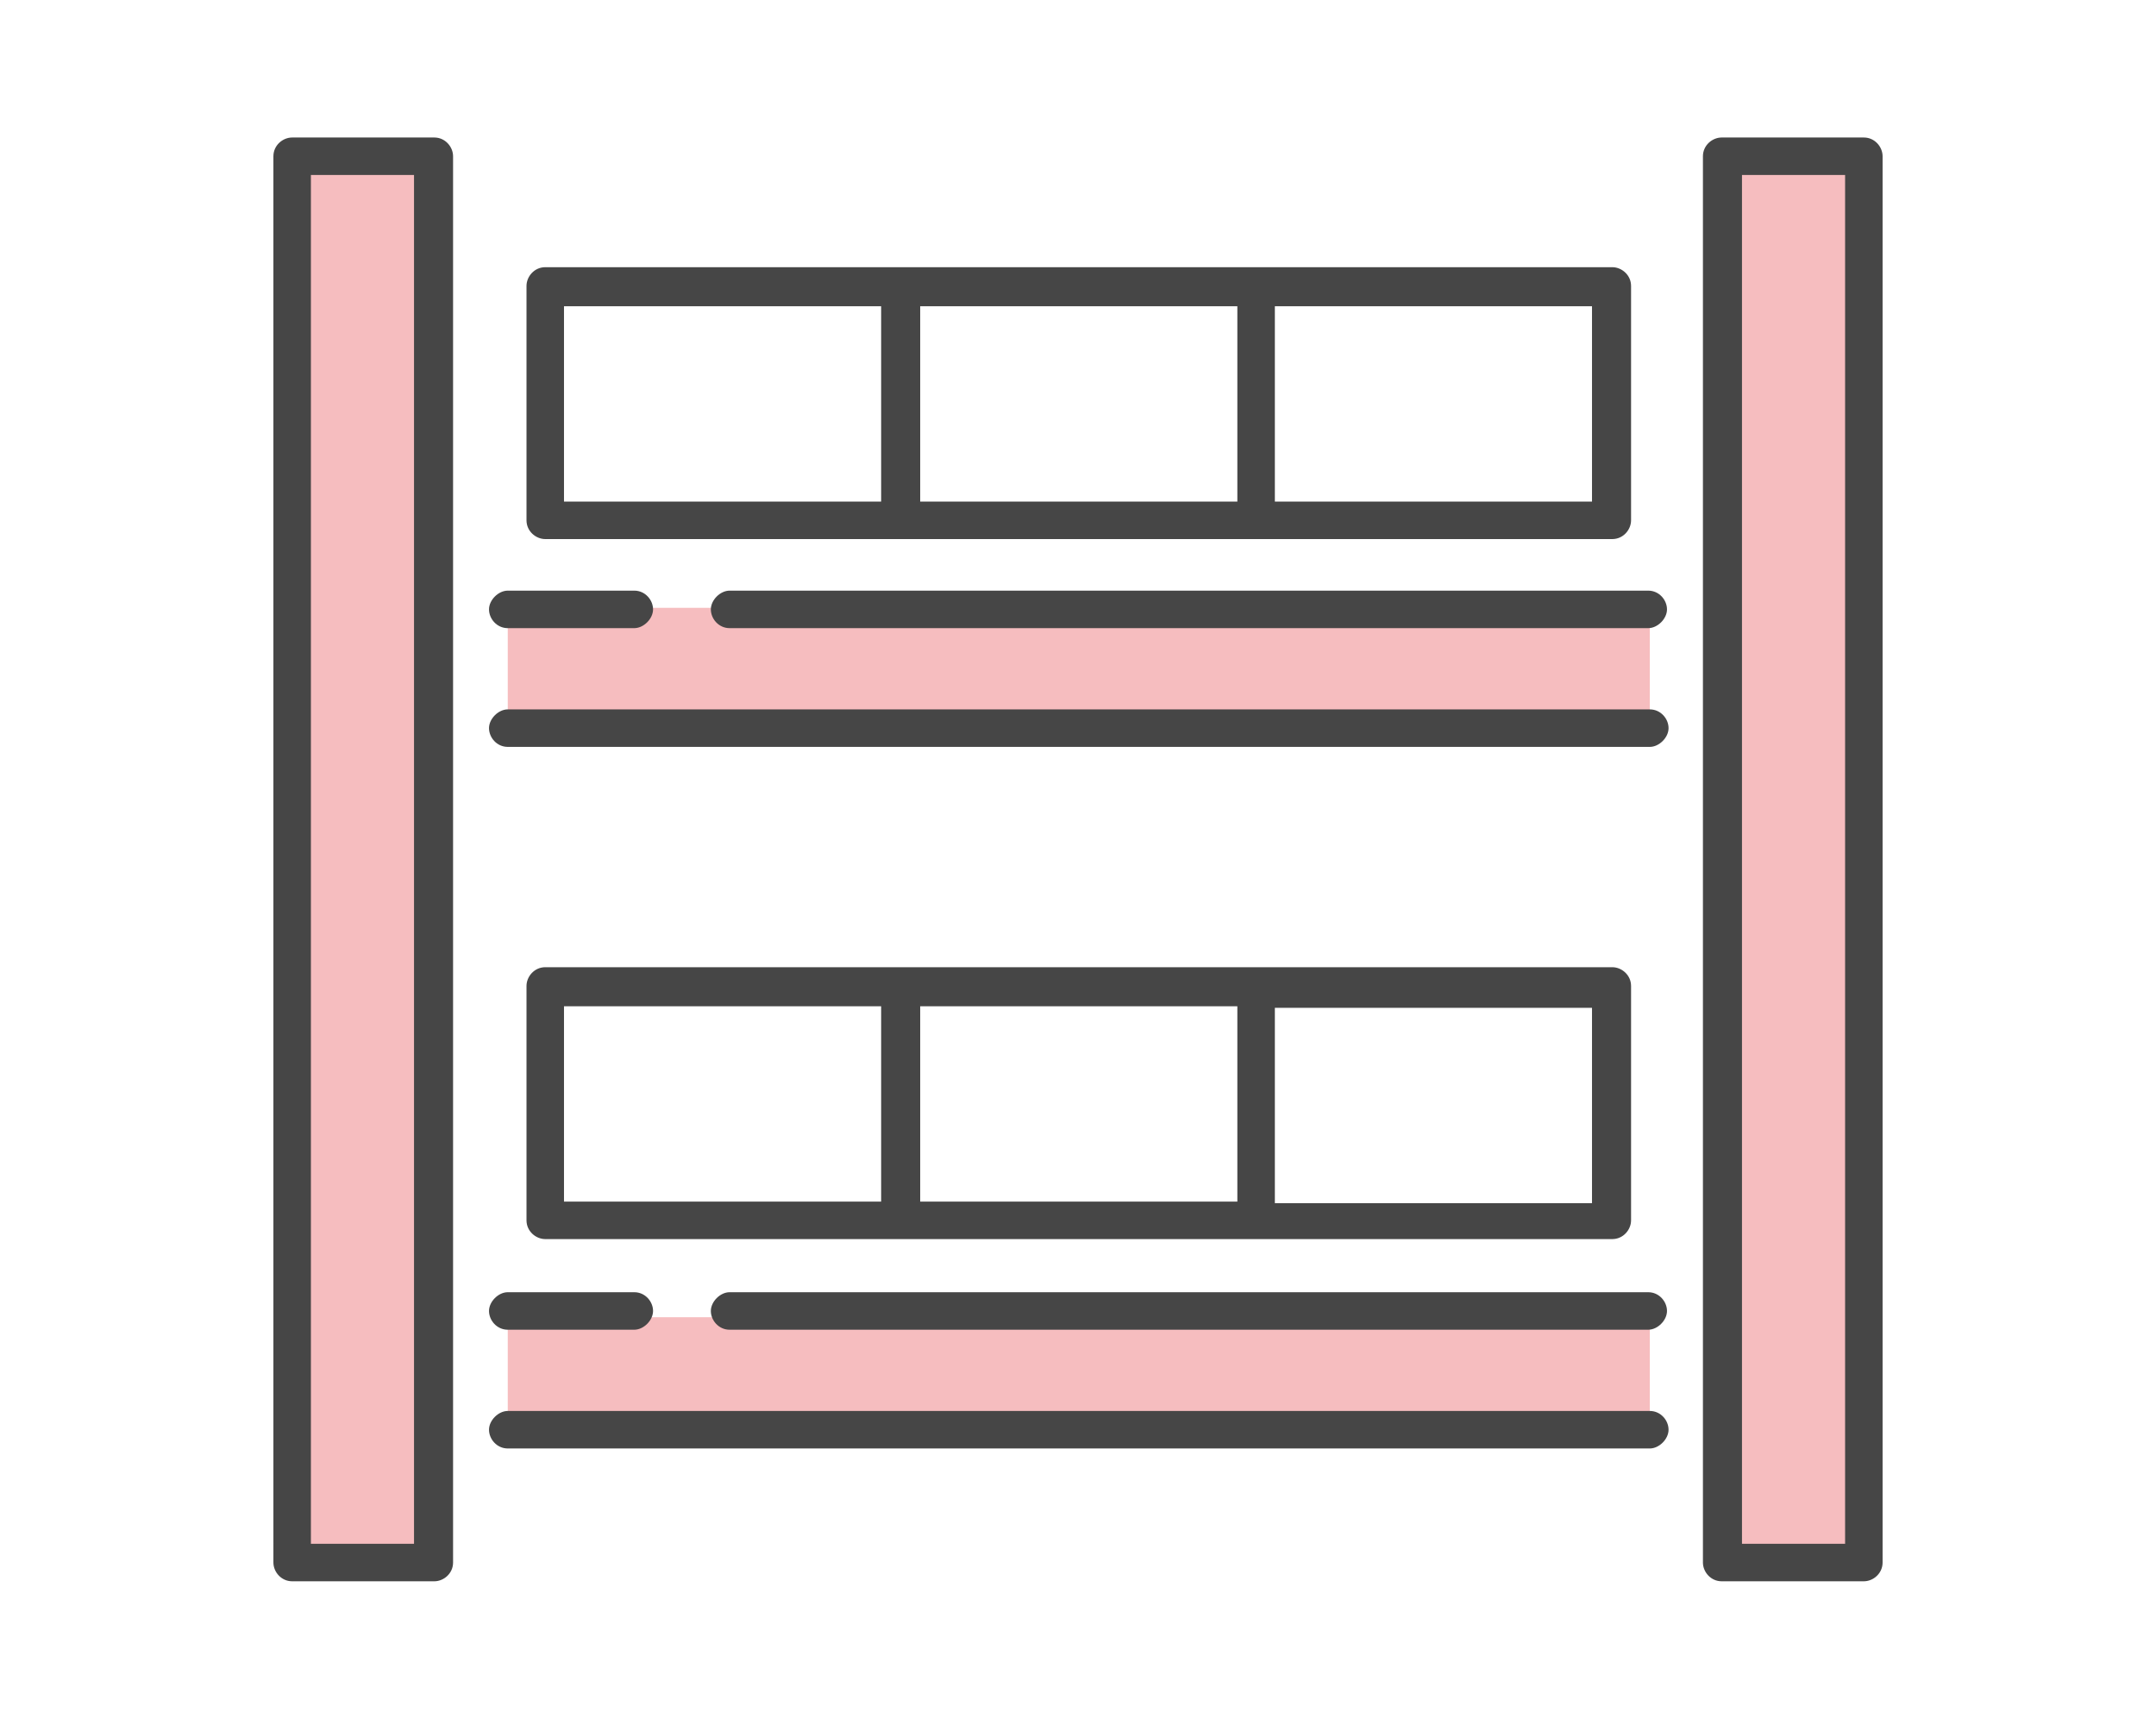 <?xml version="1.0" encoding="UTF-8"?>
<svg xmlns="http://www.w3.org/2000/svg" version="1.1" xmlns:xlink="http://www.w3.org/1999/xlink" viewBox="0 0 138 110">
  <defs>
    <style>
      .cls-1 {
        fill: #f6bdbf;
      }

      .cls-2 {
        fill: none;
      }

      .cls-3 {
        fill: #464646;
      }

      .cls-4 {
        clip-path: url(#clippath);
      }
    </style>
    <clipPath id="clippath">
      <rect class="cls-2" width="138" height="110"/>
    </clipPath>
  </defs>
  <!-- Generator: Adobe Illustrator 28.7.1, SVG Export Plug-In . SVG Version: 1.2.0 Build 142)  -->
  <g>
    <g class="cls-4">
      <rect class="cls-1" x="32.5" y="38.9" width="73.1" height="7.6"/>
      <rect class="cls-1" x="32.5" y="84.3" width="73.1" height="7.6"/>
      <path class="cls-3" d="M40.6,40.2h-8.1c-.7,0-1.2-.6-1.2-1.2s.6-1.2,1.2-1.2h8.1c.7,0,1.2.6,1.2,1.2s-.6,1.2-1.2,1.2Z"/>
      <path class="cls-3" d="M105.5,47.8H32.5c-.7,0-1.2-.6-1.2-1.2s.6-1.2,1.2-1.2h73.1c.7,0,1.2.6,1.2,1.2s-.6,1.2-1.2,1.2Z"/>
      <path class="cls-3" d="M105.5,40.2h-58.8c-.7,0-1.2-.6-1.2-1.2s.6-1.2,1.2-1.2h58.8c.7,0,1.2.6,1.2,1.2s-.6,1.2-1.2,1.2Z"/>
      <g>
        <rect class="cls-1" x="18.7" y="10" width="9.1" height="90"/>
        <path class="cls-3" d="M27.8,101.2h-9.1c-.7,0-1.2-.6-1.2-1.2V10c0-.7.6-1.2,1.2-1.2h9.1c.7,0,1.2.6,1.2,1.2v90c0,.7-.6,1.2-1.2,1.2ZM19.9,98.8h6.6V11.2h-6.6v87.5Z"/>
      </g>
      <g>
        <rect class="cls-1" x="110.2" y="10" width="9.1" height="90"/>
        <path class="cls-3" d="M119.3,101.2h-9.1c-.7,0-1.2-.6-1.2-1.2V10c0-.7.6-1.2,1.2-1.2h9.1c.7,0,1.2.6,1.2,1.2v90c0,.7-.6,1.2-1.2,1.2ZM111.5,98.8h6.6V11.2h-6.6v87.5Z"/>
      </g>
      <path class="cls-3" d="M40.6,85.1h-8.1c-.7,0-1.2-.6-1.2-1.2s.6-1.2,1.2-1.2h8.1c.7,0,1.2.6,1.2,1.2s-.6,1.2-1.2,1.2Z"/>
      <path class="cls-3" d="M105.5,92.7H32.5c-.7,0-1.2-.6-1.2-1.2s.6-1.2,1.2-1.2h73.1c.7,0,1.2.6,1.2,1.2s-.6,1.2-1.2,1.2Z"/>
      <path class="cls-3" d="M105.5,85.1h-58.8c-.7,0-1.2-.6-1.2-1.2s.6-1.2,1.2-1.2h58.8c.7,0,1.2.6,1.2,1.2s-.6,1.2-1.2,1.2Z"/>
      <g>
        <path class="cls-3" d="M103.1,17.1H34.9c-.7,0-1.2.6-1.2,1.2v15c0,.7.6,1.2,1.2,1.2h68.3c.7,0,1.2-.6,1.2-1.2v-15c0-.7-.6-1.2-1.2-1.2ZM36.1,19.6h20.3v12.5h-20.3v-12.5ZM58.9,19.6h20.3v12.5h-20.3v-12.5ZM101.9,32.1h-20.3v-12.5h20.3v12.5Z"/>
        <path class="cls-3" d="M103.1,61.9H34.9c-.7,0-1.2.6-1.2,1.2v15c0,.7.6,1.2,1.2,1.2h68.3c.7,0,1.2-.6,1.2-1.2v-15c0-.7-.6-1.2-1.2-1.2ZM36.1,64.4h20.3v12.5h-20.3v-12.5ZM58.9,64.4h20.3v12.5h-20.3v-12.5ZM101.9,77h-20.3v-12.5h20.3v12.5Z"/>
      </g>
    </g>
  </g>
</svg>